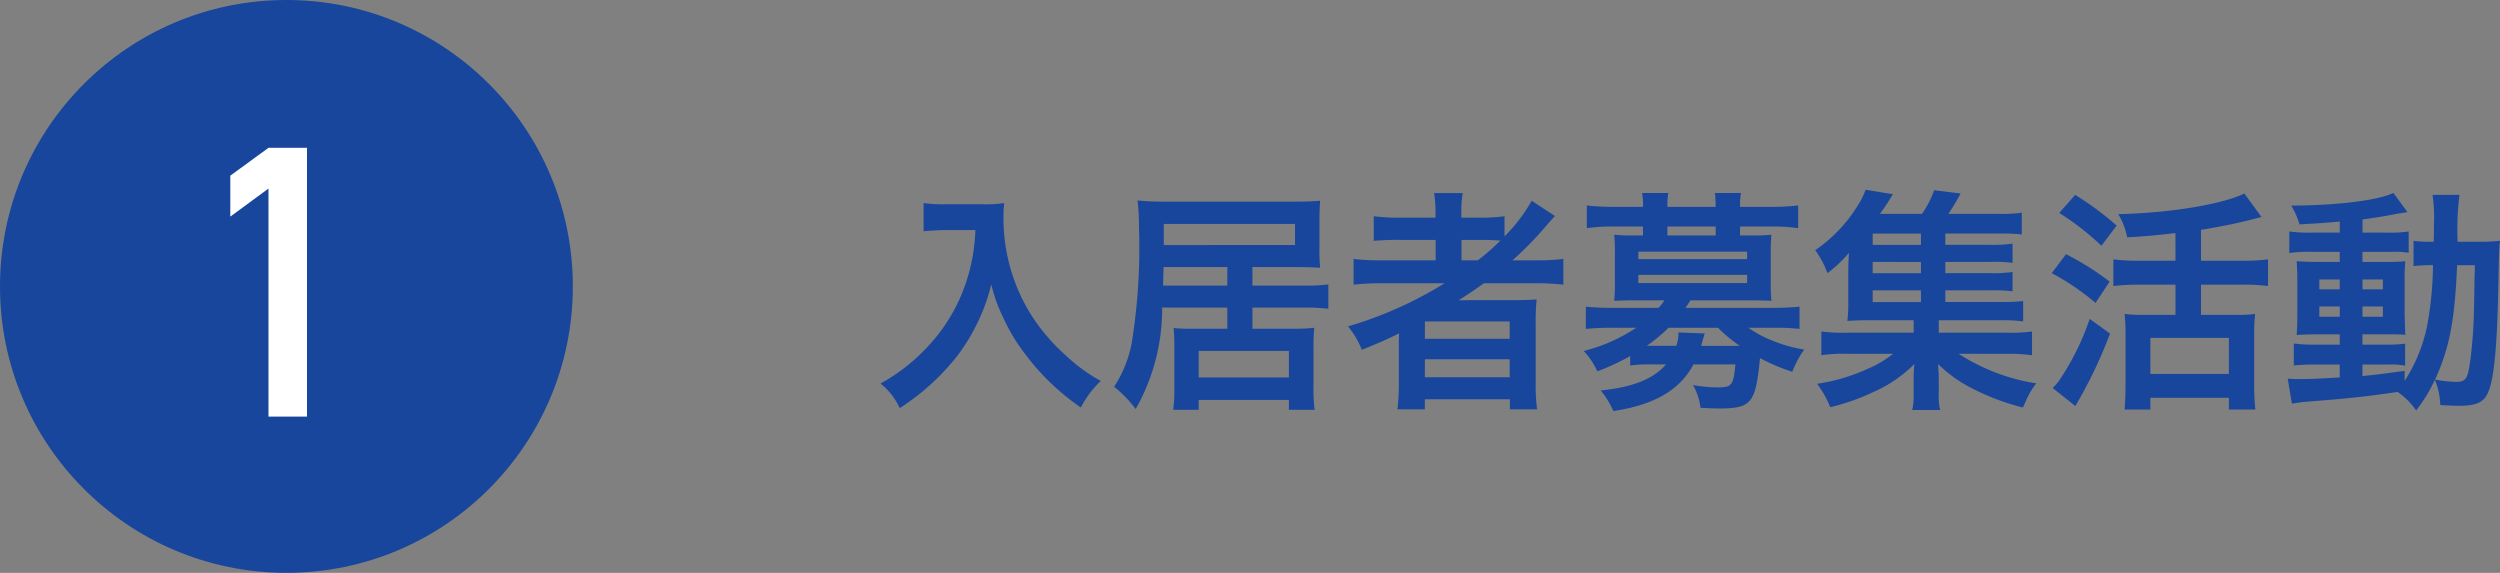 <svg xmlns="http://www.w3.org/2000/svg" width="192.027" height="44" viewBox="0 0 192.027 44"><rect x="0" y="0" width="192.027" height="44" fill="#808080" stroke="none"/><g transform="translate(21346 -8930)"><path d="M7.92-12.33a14.224,14.224,0,0,1-.594,3.636A13.325,13.325,0,0,1,4.248-3.366,14.219,14.219,0,0,1,.63-.54,5.049,5.049,0,0,1,2.106,1.35,17.982,17.982,0,0,0,6.57-2.718,15.1,15.1,0,0,0,9.144-8.154,11.634,11.634,0,0,0,10.062-5.6a13.708,13.708,0,0,0,1.584,2.664A18.138,18.138,0,0,0,16.02,1.3,7.639,7.639,0,0,1,17.55-.738a12.882,12.882,0,0,1-2.664-1.944,14.562,14.562,0,0,1-2.88-3.456,13.937,13.937,0,0,1-1.926-7.128,8.494,8.494,0,0,1,.054-1.134,9.808,9.808,0,0,1-1.638.09H5.634a10.96,10.96,0,0,1-1.692-.09v2.16c.7-.054,1.242-.09,1.728-.09ZM27.27-6.372v1.62H24.588a10.744,10.744,0,0,1-1.44-.054c.036.45.054.81.054,1.476V-.18a10.88,10.88,0,0,1-.09,1.656h1.962V.72H32v.756h1.98a12.5,12.5,0,0,1-.09-1.746V-3.33c0-.612.018-1.044.054-1.494a11.9,11.9,0,0,1-1.53.072H29.2v-1.62h4.032a14.167,14.167,0,0,1,1.8.09V-8.154a12.73,12.73,0,0,1-1.782.09H29.2V-9.486h3.24c.81,0,1.368.018,1.962.054a14.006,14.006,0,0,1-.054-1.584V-13c0-.666.018-1.116.054-1.584-.54.054-1.17.072-2.07.072H22.752a21.36,21.36,0,0,1-2.376-.09,16.1,16.1,0,0,1,.108,2.034,45.922,45.922,0,0,1-.558,8.928,9.3,9.3,0,0,1-1.35,3.348,9.254,9.254,0,0,1,1.656,1.71,15.591,15.591,0,0,0,2.034-7.794Zm0-1.692H22.338l.036-1.422h4.9Zm-4.878-3.114V-12.8h10.08v1.62Zm2.682,8.136H32v2.034h-6.93Zm18.882-5.2A29.913,29.913,0,0,1,36.54-4.932a6.58,6.58,0,0,1,1.062,1.8c1.386-.558,1.764-.72,2.862-1.26-.018.324-.018.72-.018,1.008v2.79a16.714,16.714,0,0,1-.108,2.034h2.106V.666h6.534V1.44h2.088a14.072,14.072,0,0,1-.108-2.034V-5.04A17.3,17.3,0,0,1,51.03-7c-.522.036-1.026.054-1.89.054H46.494c-.468,0-1.062,0-1.458.018.81-.522,1.26-.828,1.944-1.314h3.87a18.8,18.8,0,0,1,2.232.108v-1.98a15.254,15.254,0,0,1-2.052.108H49.176a26.312,26.312,0,0,0,2.448-2.484q.621-.729.81-.918l-1.782-1.17a12.818,12.818,0,0,1-2.088,2.736v-1.548a14.306,14.306,0,0,1-2.016.108h-1.3v-.306a7.669,7.669,0,0,1,.108-1.584h-2.2a9.631,9.631,0,0,1,.108,1.584v.306H40.644a15.178,15.178,0,0,1-2.124-.108v1.89a19.845,19.845,0,0,1,2.052-.072h2.7v1.566h-4.1a15.842,15.842,0,0,1-2.2-.108v1.98a18.118,18.118,0,0,1,2.16-.108Zm1.3-1.764v-1.566h1.476c.72,0,1.026.018,1.512.054a17.607,17.607,0,0,1-1.728,1.512Zm-2.808,4.7H48.96v1.332H42.444Zm0,2.9H48.96v1.386H42.444Zm15.768.486a9,9,0,0,1,1.566-.09h1.188c-.99,1.134-2.592,1.764-5.022,2a6.487,6.487,0,0,1,.972,1.584c3.168-.486,5.094-1.6,6.156-3.582h3.222c-.162,1.656-.27,1.764-1.458,1.764a10.942,10.942,0,0,1-1.8-.18,4.546,4.546,0,0,1,.576,1.746c.7.036,1.044.054,1.386.054,2.538,0,2.844-.378,3.186-3.87A15.3,15.3,0,0,0,70.668-1.44a7.442,7.442,0,0,1,.918-1.71A11.011,11.011,0,0,1,69.228-3.8,8.652,8.652,0,0,1,67.3-4.824h1.944a15.075,15.075,0,0,1,1.98.09v-1.71c-.594.054-1.152.09-2.034.09H62.46a5.322,5.322,0,0,0,.378-.576h4.788c.594,0,1.026.018,1.44.036a12.369,12.369,0,0,1-.054-1.242V-10.71c0-.5.018-.864.054-1.26a12.238,12.238,0,0,1-1.422.054h-.99V-12.6h2.484a13.08,13.08,0,0,1,1.98.126V-14.22a16.925,16.925,0,0,1-2.034.108h-2.43v-.09a4.982,4.982,0,0,1,.072-.972h-2a7.49,7.49,0,0,1,.054.972v.09H61.074v-.09a4.866,4.866,0,0,1,.072-.972H59.13a5.1,5.1,0,0,1,.072.972v.09H56.9a16.609,16.609,0,0,1-2.016-.108v1.746a13.08,13.08,0,0,1,1.98-.126H59.2v.684H58.41a12.238,12.238,0,0,1-1.422-.054c.036.414.054.792.054,1.26v2.574c0,.468-.018.828-.054,1.242.414-.018.828-.036,1.422-.036h2.43a2.972,2.972,0,0,1-.45.576H56.844a20.235,20.235,0,0,1-2.034-.09v1.71a19.062,19.062,0,0,1,1.98-.09h1.89a12.885,12.885,0,0,1-4.032,1.782,5.8,5.8,0,0,1,1.044,1.566,18.892,18.892,0,0,0,2.52-1.17Zm6.75-2.9a10.856,10.856,0,0,0,1.674,1.386h-2.97c.144-.558.252-.882.27-.954L61.92-4.464a2.789,2.789,0,0,1-.162,1.026H59.49a13.035,13.035,0,0,0,1.674-1.386Zm-.18-7.092H61.074V-12.6h3.708Zm-5.94,1.242h8.352v.576H58.842Zm0,1.782h8.352v.63H58.842ZM82.422-7.7h3.456a12.723,12.723,0,0,1,1.71.072V-9.108a10.655,10.655,0,0,1-1.71.09H82.422v-.864h3.456a10.472,10.472,0,0,1,1.71.072v-1.476a10.655,10.655,0,0,1-1.71.09H82.422v-.864H86.8a11.3,11.3,0,0,1,1.494.072v-1.674a11.562,11.562,0,0,1-1.764.09h-3.87a17.724,17.724,0,0,0,.936-1.566l-2.034-.252a7.284,7.284,0,0,1-.936,1.818H77.4a16.694,16.694,0,0,0,.99-1.512L76.3-15.426a5.839,5.839,0,0,1-.576,1.17,11.45,11.45,0,0,1-3.294,3.474,7.083,7.083,0,0,1,.936,1.764,9.933,9.933,0,0,0,1.656-1.566c-.036.5-.054.99-.054,1.566v2.232a10.931,10.931,0,0,1-.072,1.44c.432-.036.828-.054,1.53-.054h3.564v.954H74.934a13.279,13.279,0,0,1-2.034-.09v1.818a12.761,12.761,0,0,1,2.034-.108h3.474a8.027,8.027,0,0,1-1.944,1.152A14.21,14.21,0,0,1,72.576-.522a8.3,8.3,0,0,1,1.008,1.8,16.633,16.633,0,0,0,3.2-1.116,10.339,10.339,0,0,0,3.258-2.2c-.036.432-.054.774-.054,1.188V.216a5.113,5.113,0,0,1-.108,1.278h2.142A4.777,4.777,0,0,1,81.918.2V-.846c0-.2-.018-.666-.054-1.188A10.726,10.726,0,0,0,84.78-.018,17.883,17.883,0,0,0,88.38,1.3c.072-.144.126-.27.162-.342.108-.252.18-.414.2-.45a5.653,5.653,0,0,1,.666-1.062,15.272,15.272,0,0,1-5.958-2.268H87.03a13.008,13.008,0,0,1,2.052.108V-4.536a13.559,13.559,0,0,1-2.052.09H81.918V-5.4H86.67a10.906,10.906,0,0,1,1.728.09V-6.876a14.463,14.463,0,0,1-1.746.072h-4.23Zm-1.872,0v.9H76.842v-.9Zm0-1.314H76.842v-.864H80.55Zm0-2.178H76.842v-.864H80.55ZM100.1-9.972h-2.79a14.81,14.81,0,0,1-1.98-.108v2.052a15.988,15.988,0,0,1,1.98-.108h2.79v2.322H97.614a10.136,10.136,0,0,1-1.422-.072,13.759,13.759,0,0,1,.072,1.548V-.414c0,.7-.036,1.386-.072,1.872h1.98v-.9h6.03v.9h2.034a17.71,17.71,0,0,1-.09-1.854v-3.87a13.48,13.48,0,0,1,.072-1.62,9.5,9.5,0,0,1-1.422.072H102.06V-8.136h3.15a14.734,14.734,0,0,1,2,.108V-10.08a14.844,14.844,0,0,1-2.016.108H102.06v-2.376c1.278-.2,2.88-.522,3.762-.756.576-.144.576-.144.882-.234l-1.314-1.8c-1.674.828-5.778,1.512-9.684,1.584a5.491,5.491,0,0,1,.684,1.782c1.548-.09,1.908-.126,3.708-.324ZM98.172-4.05h6.03v2.772h-6.03Zm-7-9.594a20.593,20.593,0,0,1,3.24,2.52l1.17-1.548a22.885,22.885,0,0,0-3.186-2.358Zm-.576,4.626A18.844,18.844,0,0,1,93.96-6.732L95.04-8.37a21.243,21.243,0,0,0-3.348-2.106Zm2.916,3.51a19.566,19.566,0,0,1-2.2,4.518,4.013,4.013,0,0,1-.648.792l1.746,1.386a35.974,35.974,0,0,0,2.664-5.562Zm19.206-6.624h-2.2a10.848,10.848,0,0,1-1.674-.09v1.656a10.848,10.848,0,0,1,1.674-.09h2.2v.774h-1.548c-.792,0-1.26-.018-1.764-.054.036.45.054.792.054,1.638v2.322c0,.882-.018,1.26-.054,1.71.5-.036.936-.054,1.746-.054h1.566v.792H110.88a10.679,10.679,0,0,1-1.692-.09v1.692A16.172,16.172,0,0,1,110.862-2h1.854v.99c-1.908.108-2.25.126-3.06.126a7.982,7.982,0,0,1-.936-.036l.324,1.926c.432-.072.7-.108,1.044-.144,3.294-.252,4.608-.4,7.074-.756a5.339,5.339,0,0,1,1.422,1.422,11.7,11.7,0,0,0,1.44-2.358,5.309,5.309,0,0,1,.414,1.944c.27.018,1.152.054,1.44.054,1.35,0,1.926-.27,2.25-1.062.45-1.044.684-3.582.774-8.226.054-2.592.054-2.736.126-3.384a14.224,14.224,0,0,1-1.692.072H121.77a21.575,21.575,0,0,1,.144-3.6h-2.07a11.48,11.48,0,0,1,.108,2.286c0,.558,0,.864-.018,1.314h-.27a7.864,7.864,0,0,1-1.278-.072v1.944a10.955,10.955,0,0,1,1.494-.072,26.745,26.745,0,0,1-.468,4.752,12.394,12.394,0,0,1-1.71,4.14v-.774c-1.692.234-2.3.306-3.24.4V-2h2.016a5.236,5.236,0,0,1,1.26.09V-3.6a12.241,12.241,0,0,1-1.692.072h-1.584V-4.32h1.674c.846,0,1.206,0,1.62.036-.018-.234-.036-.774-.054-1.638v-2.43a14.411,14.411,0,0,1,.054-1.584,14.181,14.181,0,0,1-1.512.054h-1.782v-.774h2.25a6.188,6.188,0,0,1,1.3.072v-1.638a9.511,9.511,0,0,1-1.674.09h-1.872V-13.14c.9-.126,1.8-.27,2.466-.4.234-.054.828-.144.99-.162l-1.08-1.476c-1.224.576-4.32.954-7.848.972a5.946,5.946,0,0,1,.63,1.44c1.35-.072,1.854-.108,3.1-.216Zm0,3.6v.756H111.15v-.756Zm1.746,0h1.566v.756h-1.566Zm-1.746,2.07v.792H111.15v-.792Zm1.746,0h1.566v.792h-1.566ZM123.1-9.63c-.018.594-.018.7-.036,1.26-.018,1.458-.018,1.458-.036,2.088a35.793,35.793,0,0,1-.252,3.726c-.216,1.674-.342,1.89-1.152,1.89a9.449,9.449,0,0,1-1.584-.18c1.1-2.412,1.512-4.5,1.692-8.784Z" transform="translate(-21279 8960)" fill="#18469c"></path><g transform="translate(-21345.629 8929.81)"><circle cx="22" cy="22" r="22" transform="translate(-0.371 0.19)" fill="#18469c"></circle></g><path d="M5.622-17.516V0H8.581V-20.646H5.622L2.69-18.507v3.144Z" transform="translate(-21331 8962)" fill="#fff"></path></g></svg>